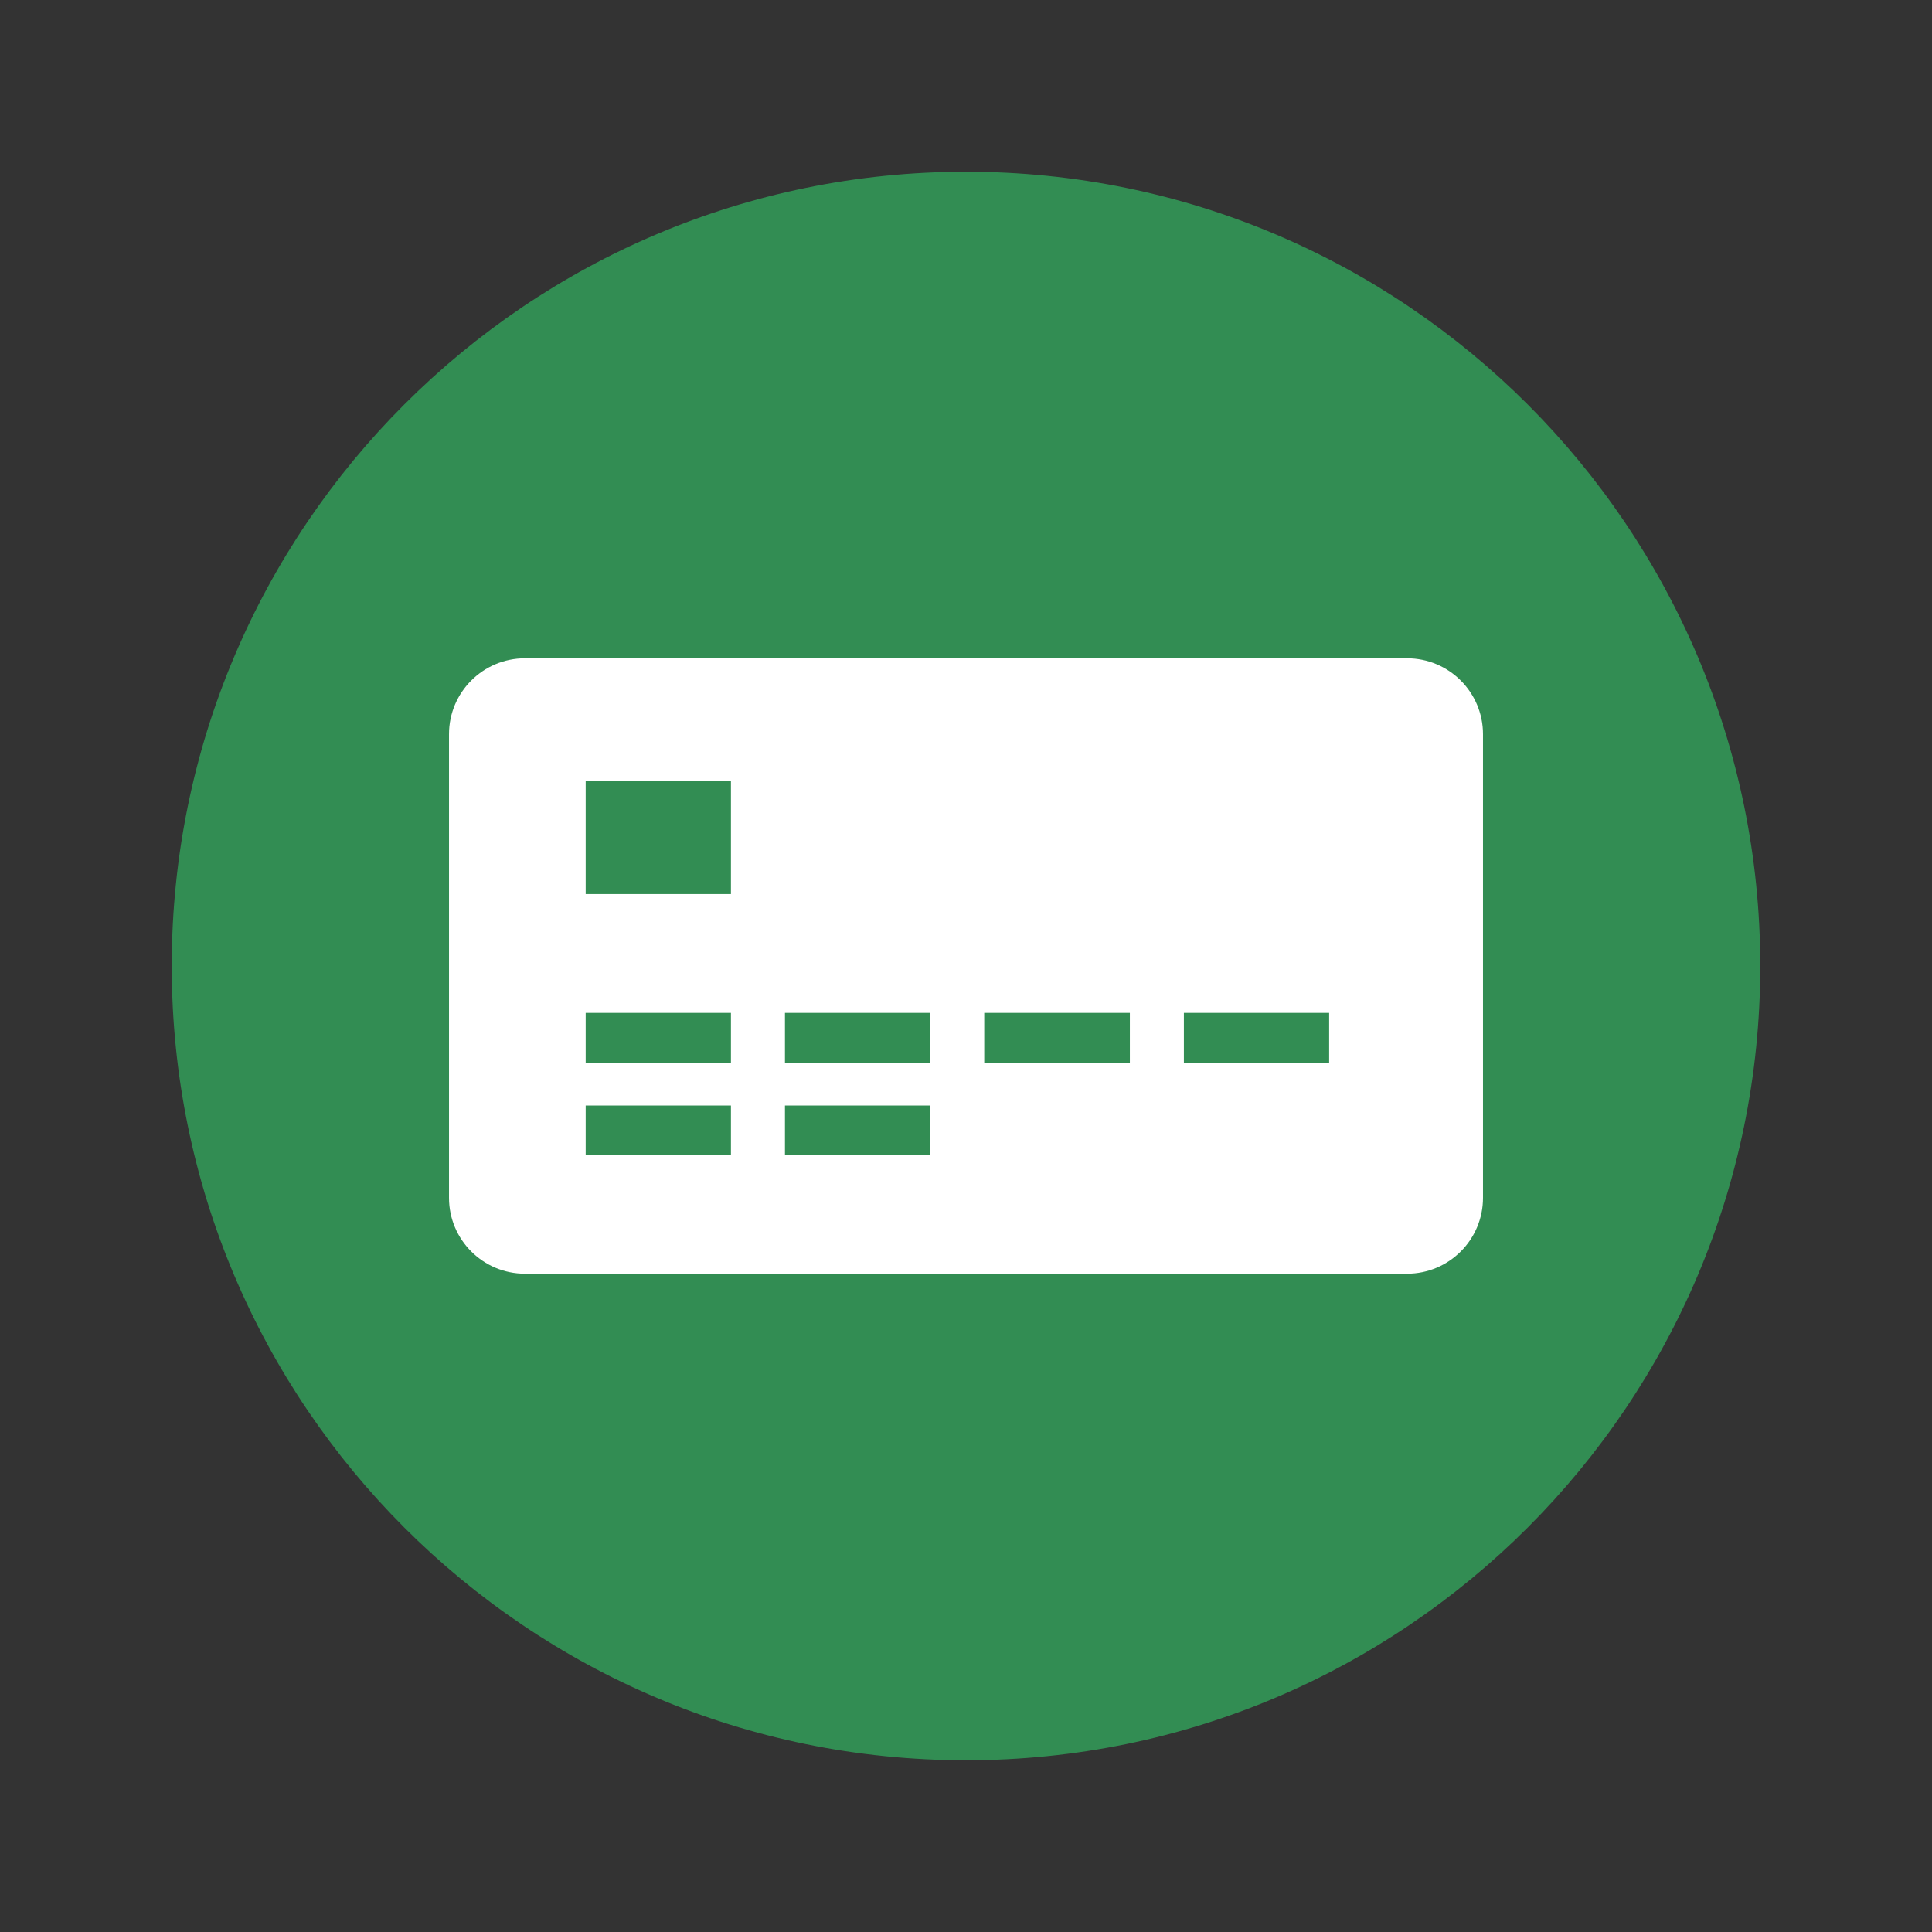 <?xml version="1.0" encoding="UTF-8"?>
<svg id="Calque_1" data-name="Calque 1" xmlns="http://www.w3.org/2000/svg" viewBox="0 0 54 54">
  <rect x="0" y="0" width="54" height="54" fill="#333333" stroke="none"/>
  <defs>
    <style>
      .cls-1, .cls-2 {
        fill: #fff;
      }

      .cls-3 {
        fill: #328d53;
      }

      .cls-2 {
        fill-rule: evenodd;
      }
    </style>
  </defs>
  <path class="cls-2" d="m27,48.54c11.9,0,21.54-9.64,21.54-21.54S38.9,5.46,27,5.46,5.46,15.1,5.46,27s9.64,21.54,21.54,21.54Z"/>
  <path class="cls-3" d="m49.2,27c0,12.26-9.94,22.2-22.2,22.2S4.8,39.26,4.8,27,14.74,4.8,27,4.8s22.2,9.94,22.2,22.2Z"/>
  <path class="cls-1" d="m39.33,18.4H14.67c-1.17,0-2.12.95-2.12,2.12v12.96c0,1.17.95,2.12,2.12,2.12h24.66c1.17,0,2.12-.95,2.12-2.12v-12.96c0-1.17-.95-2.12-2.12-2.12Zm-18.9,13.89h-4.06v-1.39h4.06v1.39Zm0-2.59h-4.06v-1.39h4.06v1.39Zm0-4.71h-4.06v-3.16h4.06v3.16Zm5.57,7.3h-4.06v-1.39h4.06v1.39Zm0-2.59h-4.06v-1.39h4.06v1.39Zm5.58,0h-4.07v-1.39h4.07v1.39Zm5.57,0h-4.06v-1.39h4.06v1.39Z"/>
</svg>